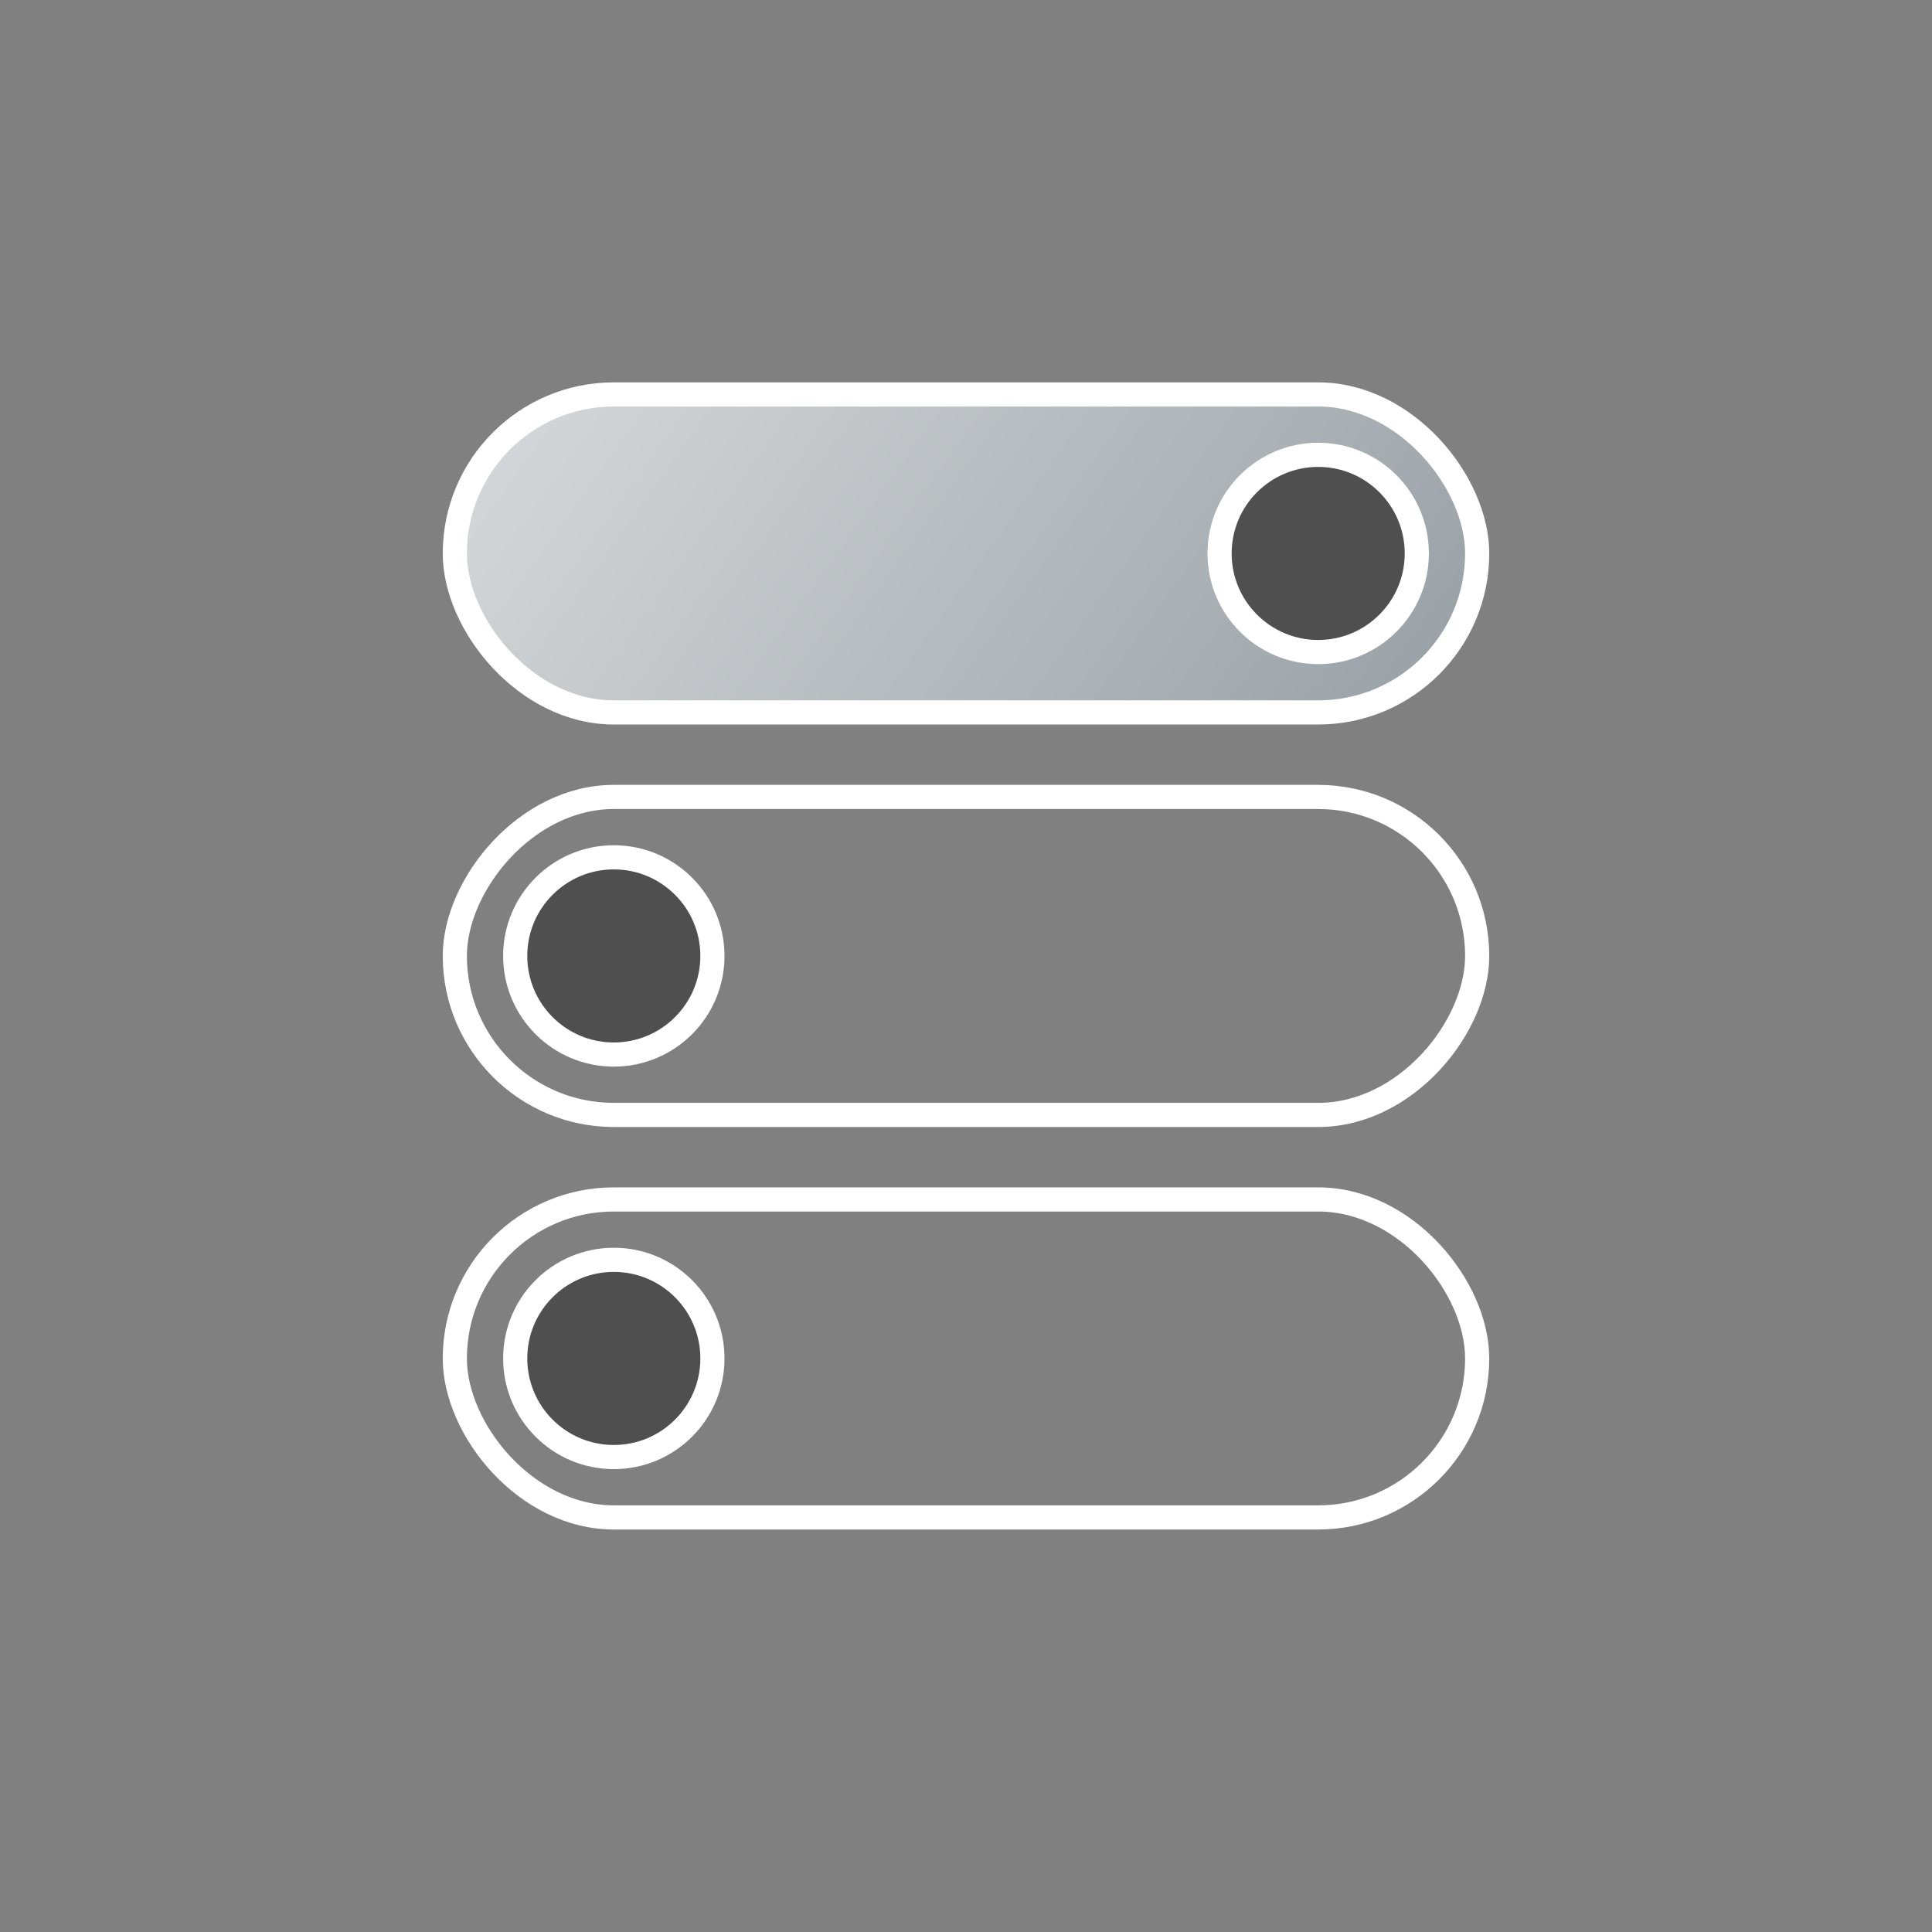 <svg width="96" height="96" viewBox="0 0 96 96" fill="none" xmlns="http://www.w3.org/2000/svg"><rect x="0" y="0" width="96" height="96" fill="#808080" stroke="none"/><rect x="-.6" y=".6" width="50.8" height="15.8" rx="7.9" transform="matrix(-1 0 0 1 72.8 39)" stroke="#fff" stroke-width="1.2"/><circle cx="5.5" cy="5.5" r="4.9" transform="matrix(-1 0 0 1 36 42)" fill="#4F4F4F" stroke="#fff" stroke-width="1.2"/><circle cx="5.5" cy="5.5" r="4.9" transform="matrix(-1 0 0 1 36 62)" fill="#4F4F4F" stroke="#fff" stroke-width="1.2"/><rect x="22.6" y="19.6" width="50.8" height="15.8" rx="7.9" fill="#00D1D2"/><rect x="22.6" y="19.6" width="50.8" height="15.8" rx="7.9" fill="url(#paint0_linear_520_3138)"/><rect x="22.6" y="19.6" width="50.8" height="15.8" rx="7.9" stroke="#fff" stroke-width="1.2"/><circle cx="65.5" cy="27.5" r="4.9" fill="#4F4F4F" stroke="#fff" stroke-width="1.2"/><rect x="22.6" y="59.6" width="50.8" height="15.8" rx="7.9" stroke="#fff" stroke-width="1.2"/><defs><linearGradient id="paint0_linear_520_3138" x1="66.499" y1="148.569" x2="-158.071" y2="-12.352" gradientUnits="userSpaceOnUse"><stop stop-color="#4B5861"/><stop offset=".515" stop-color="#fff"/><stop offset="1" stop-color="#4B5861"/></linearGradient></defs></svg>